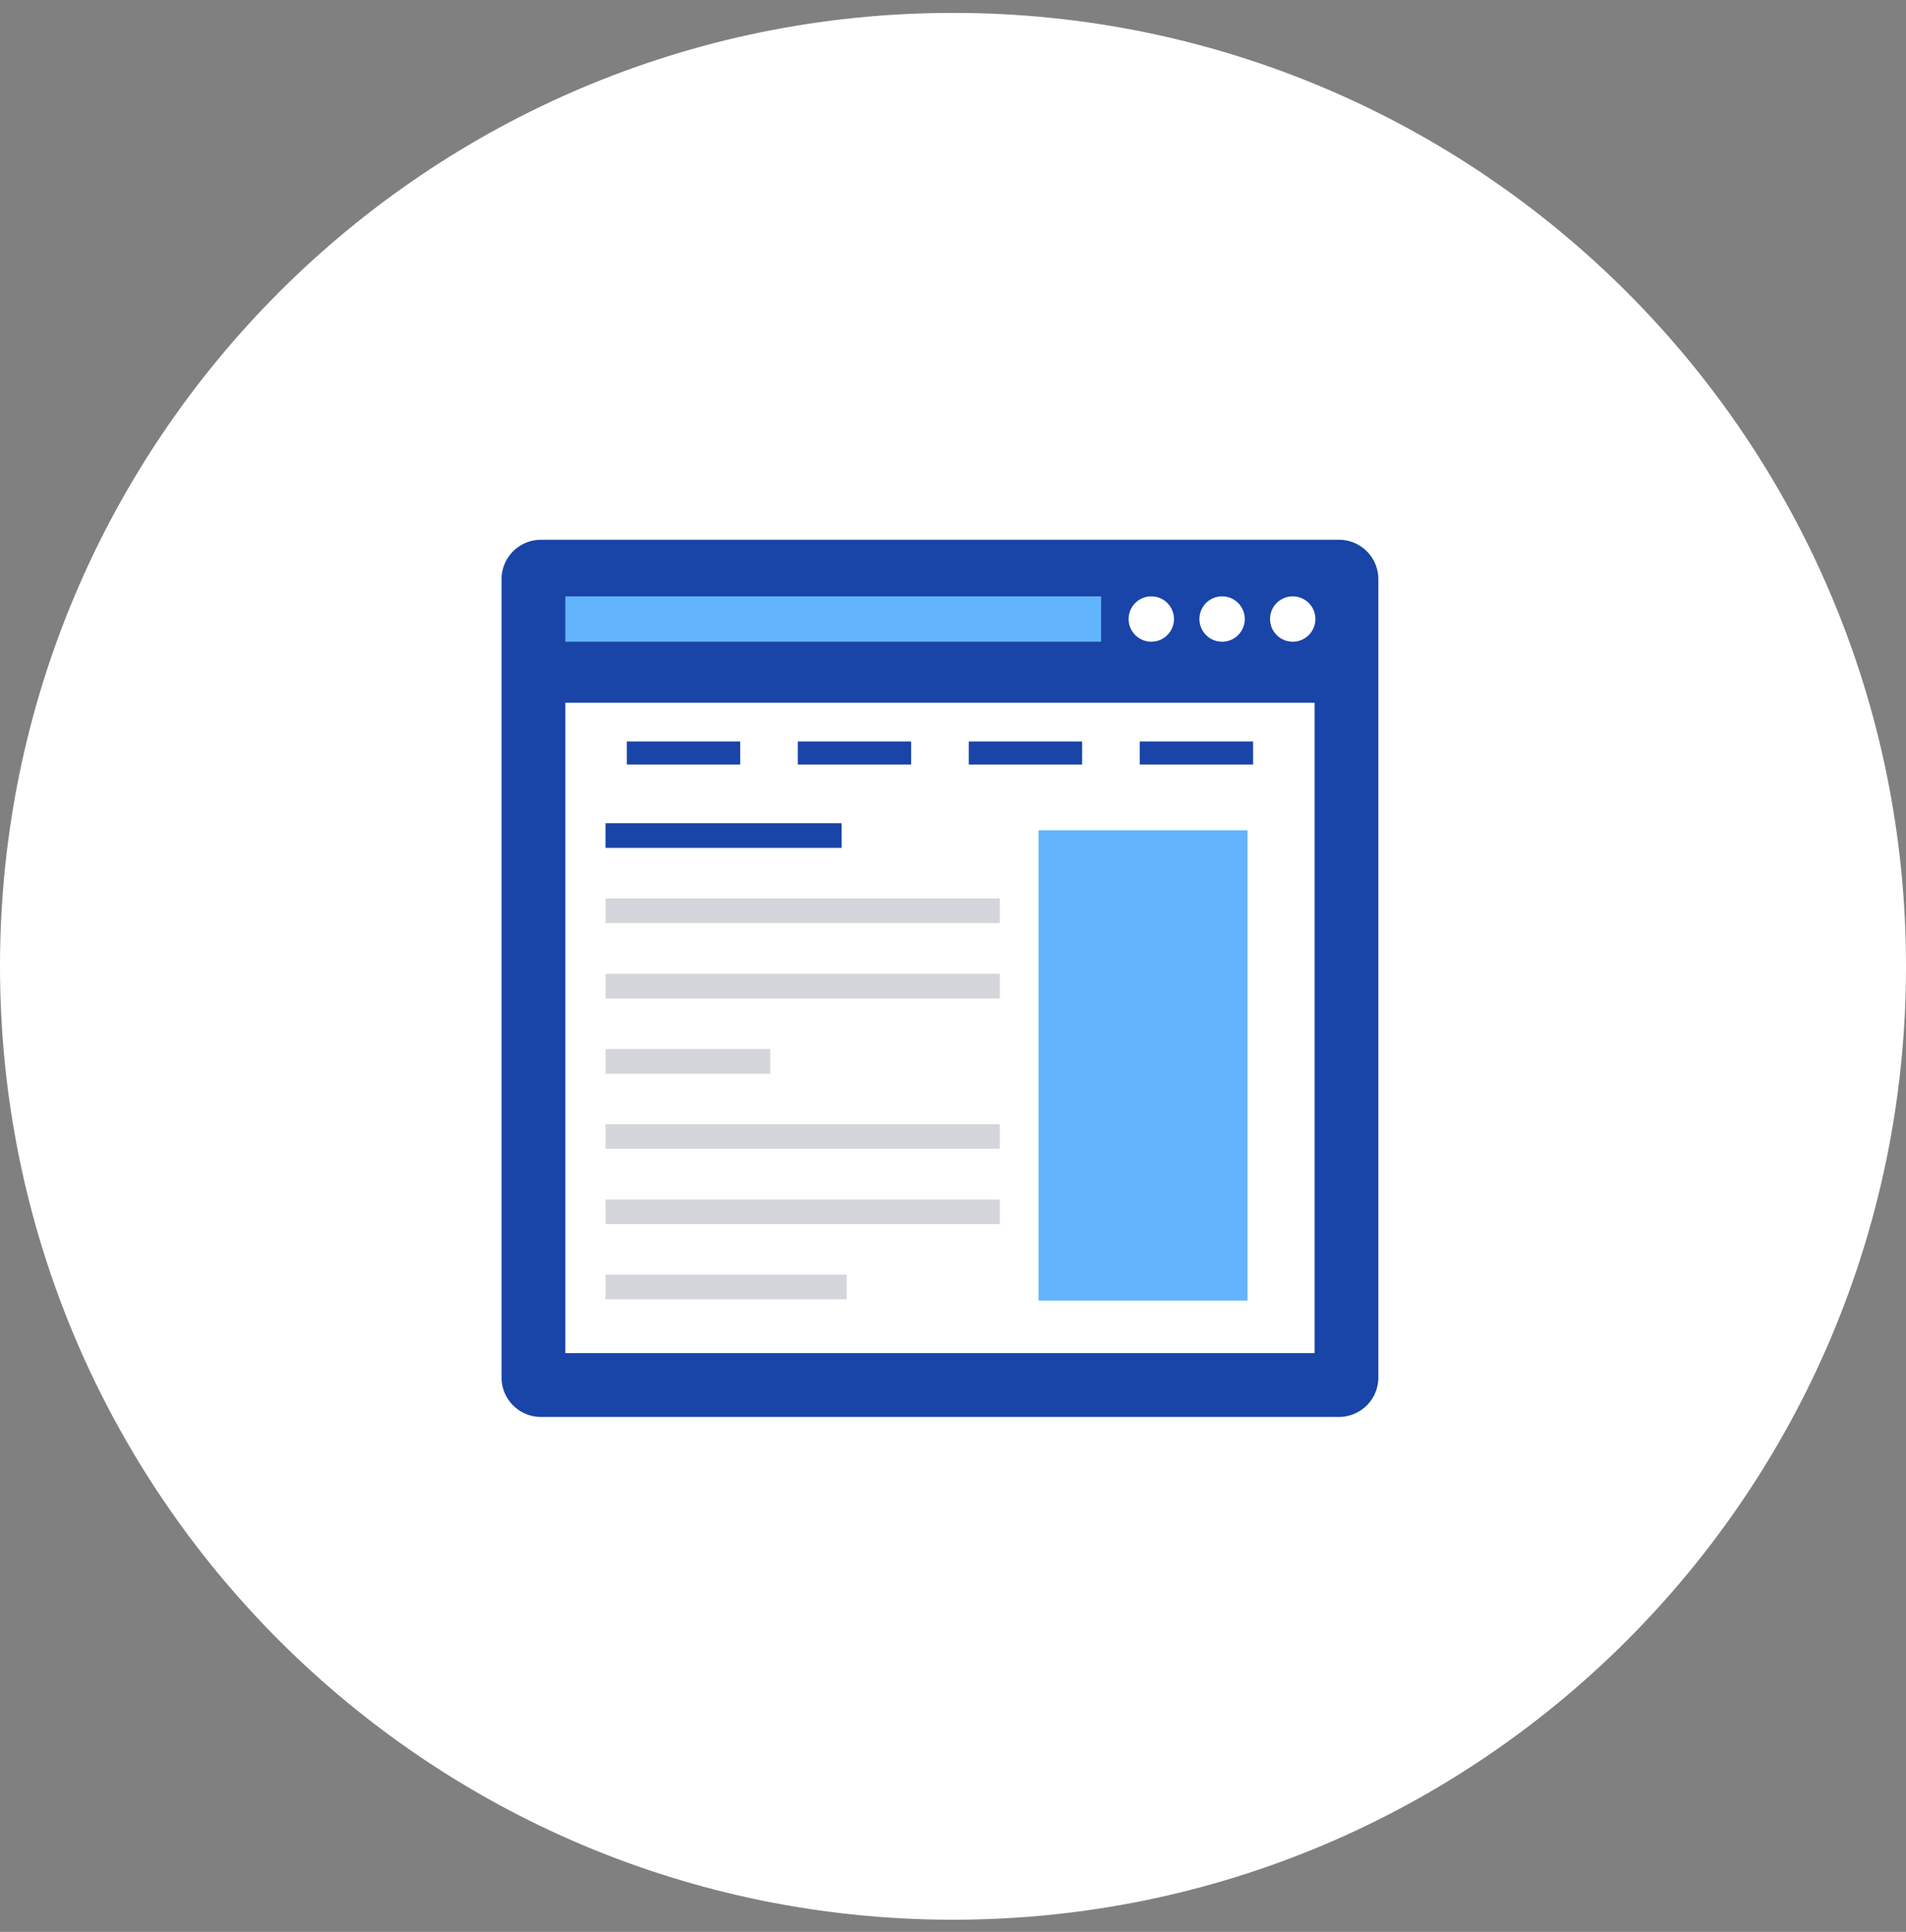 <svg xmlns="http://www.w3.org/2000/svg" width="76" height="77" fill="none"><rect width="100%" height="100%" fill="#808080" stroke="none"/><path fill="#fff" d="M38 76.514c20.987 0 38-17.013 38-38s-17.013-38-38-38-38 17.013-38 38 17.013 38 38 38"/><path fill="#1944A8" d="M53.392 21.514H21.569A1.57 1.57 0 0 0 20 23.083v31.821c0 .867.703 1.57 1.57 1.57h31.82a1.57 1.57 0 0 0 1.57-1.57V23.083a1.57 1.57 0 0 0-1.57-1.57h.002Z"/><path fill="#fff" d="M52.419 28.01H22.543v25.921h29.876z"/><path fill="#62B4FD" d="M43.906 23.77H22.543v1.807h21.363z"/><path fill="#fff" d="M45.877 25.576a.904.904 0 1 0 0-1.807.904.904 0 0 0 0 1.807m2.823 0a.904.904 0 1 0 0-1.807.904.904 0 0 0 0 1.807m2.816 0a.904.904 0 1 0 0-1.807.904.904 0 0 0 0 1.807"/><path fill="#1944A8" d="M29.515 29.555h-4.52v.918h4.52zm6.817 0h-4.52v.918h4.52zm6.818 0h-4.521v.918h4.52zm6.816 0h-4.52v.918h4.52z"/><path fill="#62B4FD" d="M49.744 33.092h-8.332v18.747h8.332z"/><path fill="#1944A8" d="M33.558 32.81h-9.413v.983h9.413z"/><path fill="#D5D6DB" d="M39.867 35.809H24.145v.983h15.722zm0 3.001H24.145v.983h15.722zm-9.155 3.002h-6.567v.983h6.567zm9.155 2.994H24.145v.983h15.722zm0 3.001H24.145v.983h15.722zm-6.104 2.998h-9.618v.983h9.618z"/></svg>